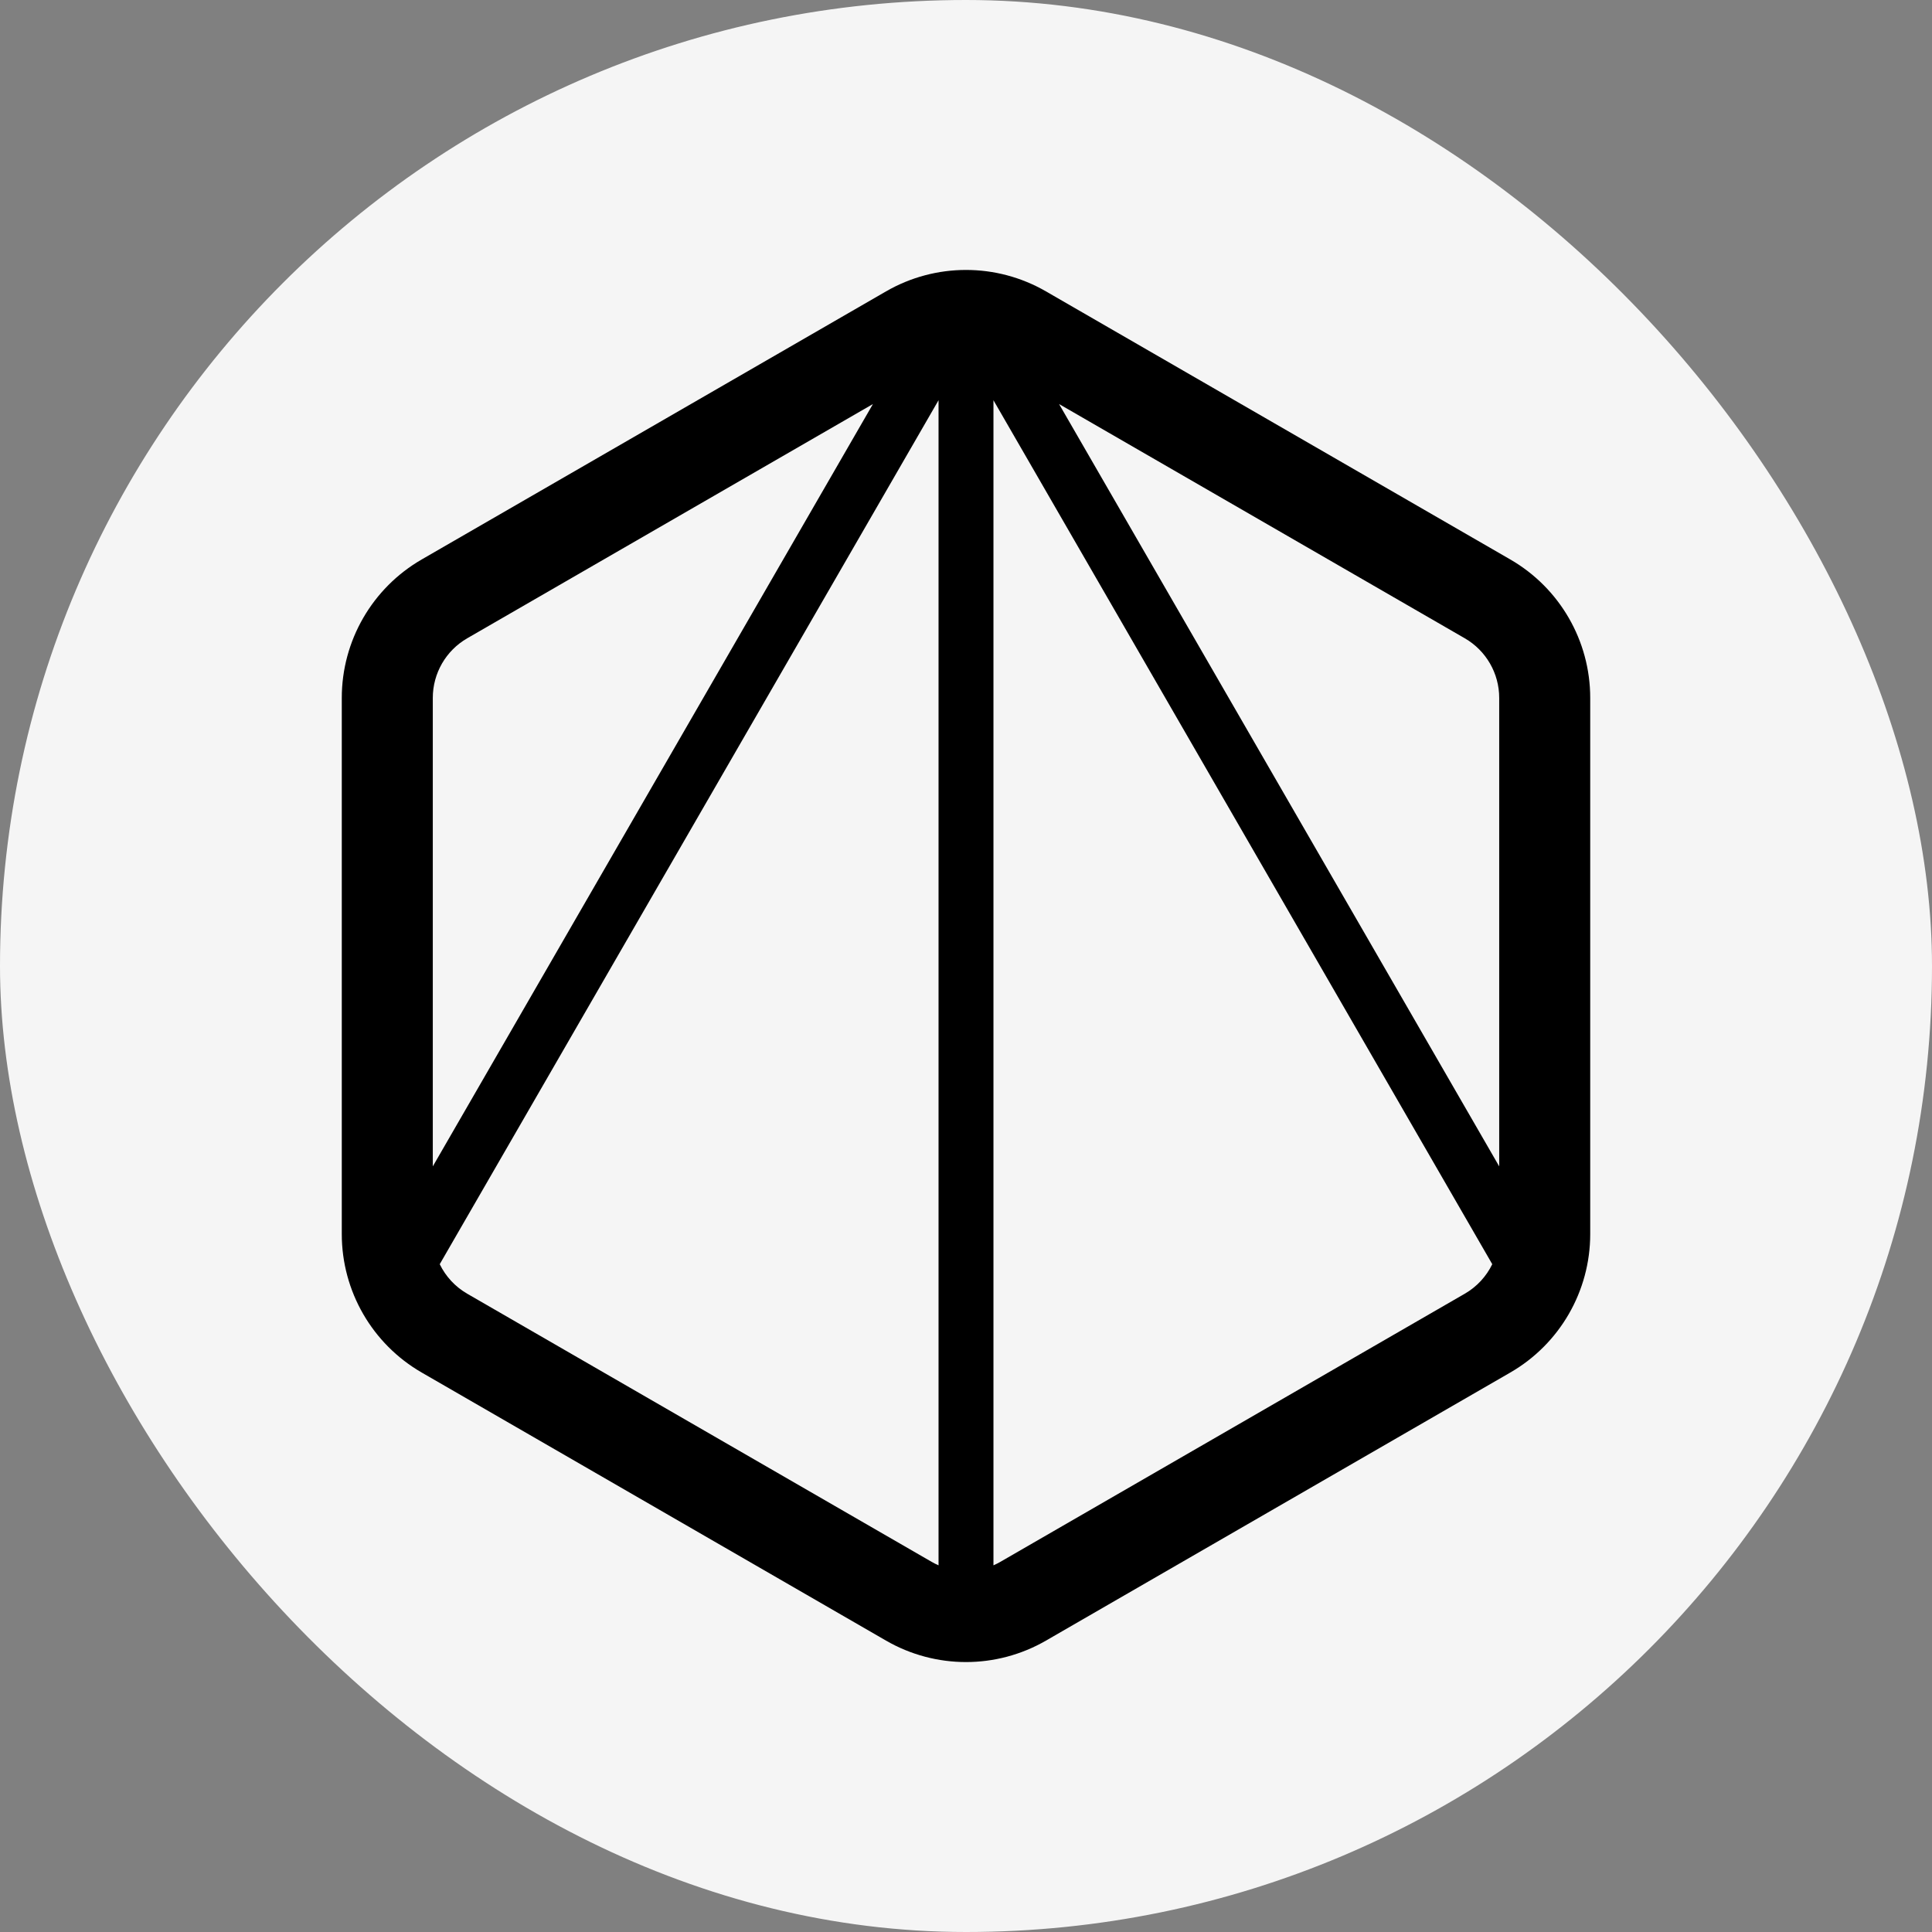 <svg width="256" height="256" viewBox="0 0 256 256" fill="none" xmlns="http://www.w3.org/2000/svg">
<rect x="0" y="0" width="256" height="256" fill="#808080" stroke="none"/>
<rect width="256" height="256" rx="128" fill="#F5F5F5"/>
<path fill-rule="evenodd" clip-rule="evenodd" d="M138.591 38.607C132.037 34.823 123.963 34.823 117.409 38.607L55.879 74.131C49.325 77.915 45.288 84.908 45.288 92.475V163.524C45.288 171.092 49.325 178.085 55.879 181.868L117.409 217.393C123.963 221.177 132.037 221.177 138.591 217.393L200.121 181.868C206.675 178.085 210.712 171.092 210.712 163.524V92.475C210.712 84.908 206.675 77.915 200.121 74.131L138.591 38.607ZM61.909 171.424C60.305 170.498 59.051 169.125 58.267 167.513L124.362 53.033V207.414C124.048 207.277 123.74 207.122 123.439 206.948L61.909 171.424ZM131.638 207.414V53.033L197.733 167.513C196.95 169.125 195.695 170.498 194.091 171.424L132.561 206.948C132.26 207.122 131.952 207.277 131.638 207.414ZM61.909 84.576L115.668 53.538L57.348 154.551V92.475C57.348 89.217 59.087 86.205 61.909 84.576ZM198.652 154.551L140.332 53.538L194.091 84.576C196.913 86.205 198.652 89.217 198.652 92.475V154.551Z" fill="black"/>
</svg>
